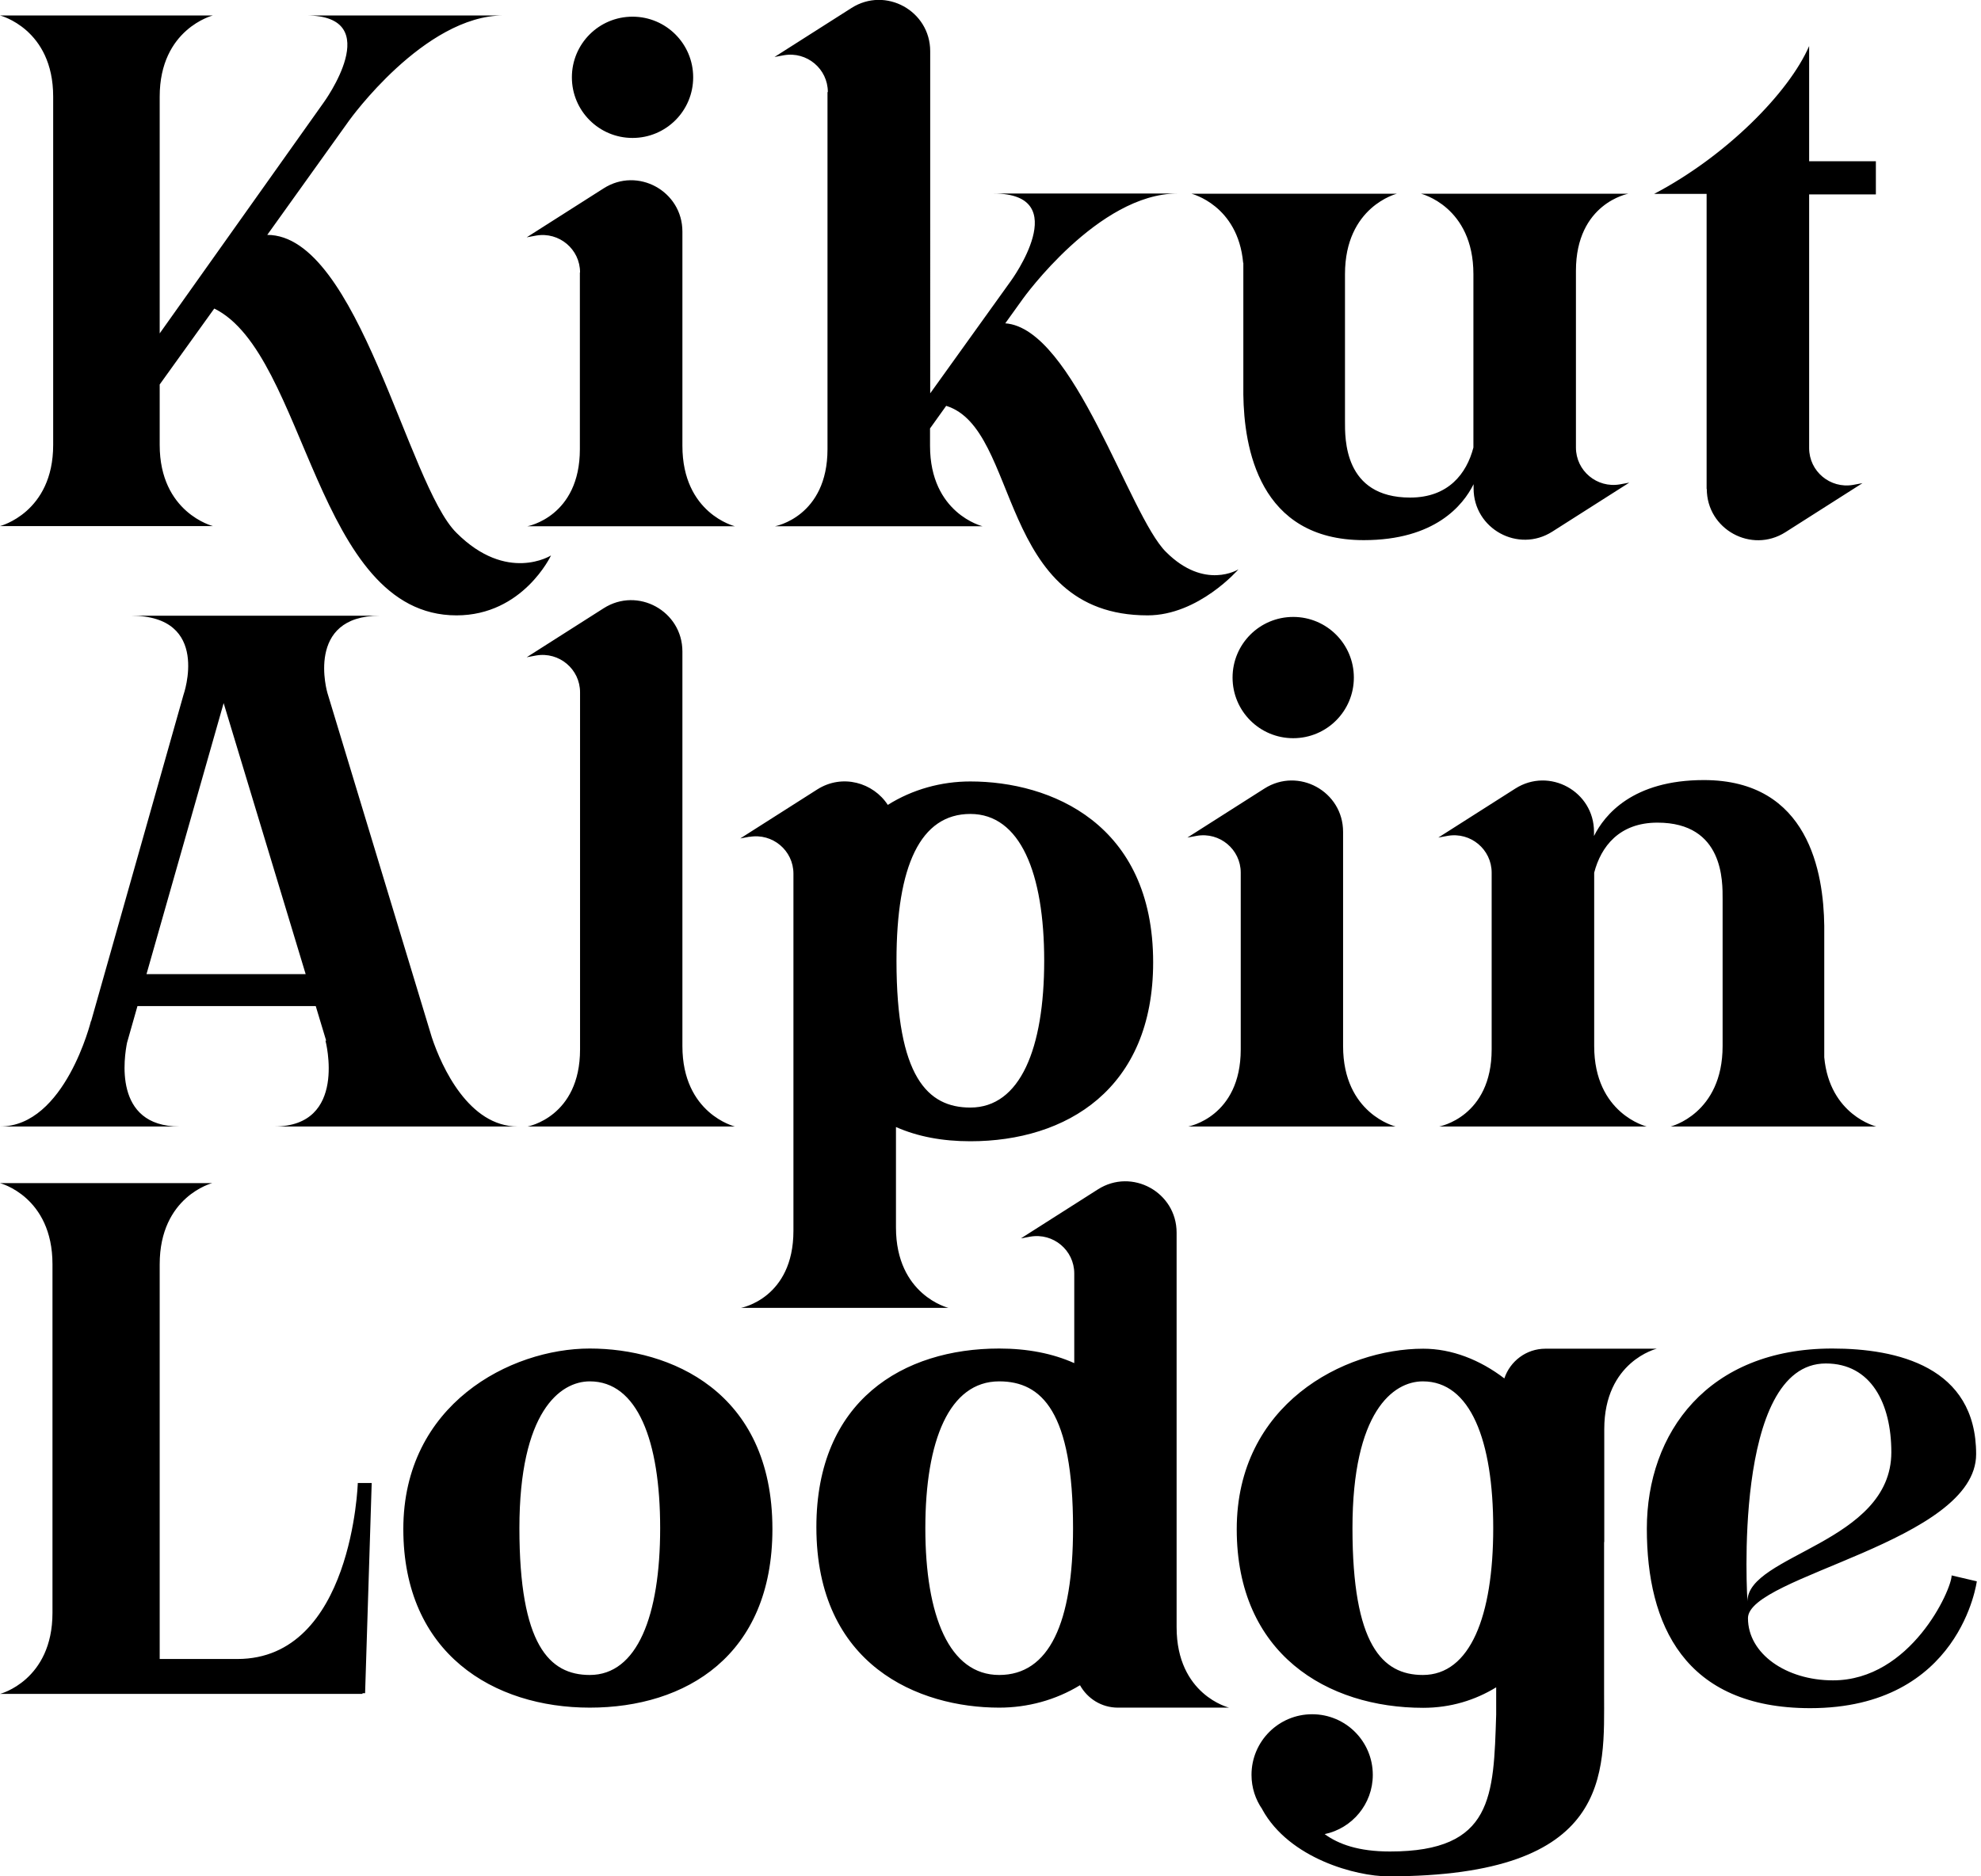 <?xml version="1.0" encoding="UTF-8"?>
<svg id="Artwork" xmlns="http://www.w3.org/2000/svg" viewBox="0 0 114 108">
  <path d="M3.06,25.62V5.56C3.06,1.66,0,.89,0,.89h12.25s-3.06.77-3.06,4.67v13.63l9.43-13.28s3.67-5.02-1-5.02h11.35c-4.56,0-8.88,6.05-8.88,6.05l-4.71,6.58c5.24,0,8.09,14.4,10.89,17.15,2.91,2.91,5.44,1.3,5.44,1.3,0,0-1.61,3.45-5.44,3.45-8.12,0-8.62-15.05-13.94-17.66l-3.14,4.37v3.48c0,3.9,3.06,4.67,3.06,4.67H0s3.06-.77,3.06-4.67ZM33.37,15.68v10.17c0,3.9-3.02,4.44-3.02,4.44h11.94s-3.02-.73-3.02-4.63v-12.33c0-2.33-2.57-3.74-4.53-2.49l-4.43,2.82.54-.1c1.32-.23,2.53.78,2.53,2.12ZM36.4,7.94c1.93,0,3.49-1.56,3.49-3.49s-1.56-3.49-3.49-3.49-3.49,1.56-3.49,3.49,1.56,3.49,3.49,3.49ZM47.62,5.3v20.55c0,3.9-3.02,4.44-3.02,4.44h11.94s-3.02-.73-3.02-4.63v-1l.93-1.3c4.28,1.33,2.91,12.06,11.59,12.06,2.94,0,5.23-2.65,5.23-2.65,0,0-1.94,1.23-4.17-1-2.12-2.09-5.3-12.87-9.25-13.16l1.02-1.42s4.33-6.05,8.88-6.05h-10.57c4.67,0,1,5.02,1,5.02l-4.65,6.48V2.95c0-2.33-2.57-3.74-4.53-2.49l-4.43,2.82.54-.1c1.32-.23,2.53.78,2.53,2.12ZM98.22,28.14c0,2.33,2.57,3.74,4.53,2.49l4.43-2.82-.54.1c-1.32.23-2.53-.78-2.53-2.12v-14.6h3.84v-1.91h-3.84V2.65c-1.16,2.68-4.78,6.34-8.92,8.51h3.02v16.99ZM71.55,15.13v7.58c.04,3.02.88,8.38,6.93,8.38,4.1,0,5.72-2.01,6.32-3.22v.24c0,2.33,2.57,3.74,4.53,2.49l4.43-2.82-.54.1c-1.32.23-2.53-.78-2.53-2.12v-10.17c0-3.9,3.02-4.44,3.02-4.44h-11.94s3.02.73,3.02,4.63v9.98c-.39,1.5-1.44,2.88-3.64,2.88-3.83,0-3.75-3.41-3.75-4.4v-8.46c0-3.9,2.99-4.63,2.99-4.63h-11.83s2.68.65,2.98,3.98ZM13.67,95.49h-4.48v-22.72c0-3.9,3.02-4.67,3.02-4.67H0s3.02.77,3.02,4.67v20.06c0,3.9-3.02,4.67-3.02,4.67h20.86v-.04h.15l.38-12.1h-.8s-.31,10.13-6.93,10.13ZM44.45,88.01c0,7.29-4.99,10.28-10.51,10.28s-10.73-3.1-10.73-10.28,6.16-10.39,10.73-10.39,10.51,2.42,10.51,10.39ZM37.99,87.96c0-5.05-1.31-8.45-4.05-8.45-1.71,0-4.05,1.75-4.05,8.45s1.71,8.45,4.05,8.45c2.73,0,4.05-3.4,4.05-8.45ZM113.76,91.01s-.93,7.31-9.59,7.31c-7.24,0-9.4-4.81-9.4-10.33s3.51-10.37,10.67-10.37c3.73,0,8.28,1.04,8.28,6.08s-13.13,7.01-13.13,9.44c0,2.05,2.2,3.58,4.89,3.58,4.48,0,6.83-5.22,6.83-6.04l1.45.34ZM100.56,92.17c0-2.69,8.28-3.36,8.28-8.58,0-2.8-1.16-5.11-3.77-5.11-5.41,0-4.51,13.69-4.51,13.69ZM70.74,98.29h-6.41c-.94,0-1.75-.52-2.18-1.29-1.41.86-3.02,1.29-4.65,1.29-4.62,0-10.52-2.42-10.52-10.39,0-7.29,5-10.28,10.52-10.28,1.62,0,3.07.28,4.32.84v-5.16c0-1.34-1.21-2.35-2.53-2.12l-.54.1,4.43-2.82c1.96-1.25,4.53.16,4.53,2.49v22.71c0,3.9,3.02,4.63,3.02,4.63ZM61.75,87.96c0-6.7-1.8-8.45-4.25-8.45-2.87,0-4.25,3.4-4.25,8.45s1.38,8.45,4.25,8.45,4.25-2.98,4.25-8.45ZM92.31,88.76v8.73c0,4.59.5,10.51-12.43,10.51-1.81,0-5.68-1.01-7.24-3.85,0,0,0,0,0-.01-.39-.56-.62-1.24-.62-1.98,0-1.93,1.56-3.49,3.49-3.49s3.49,1.56,3.49,3.49c0,1.68-1.19,3.08-2.77,3.41.8.58,1.94,1,3.76,1,5.94,0,5.96-3.18,6.11-7.88v-1.57c-1.21.74-2.62,1.18-4.2,1.18-5.52,0-10.73-3.1-10.73-10.28s6.16-10.39,10.73-10.39c1.65,0,3.27.64,4.67,1.71.33-.99,1.26-1.71,2.36-1.71h6.41s-3.02.73-3.02,4.63v6.5ZM85.93,87.96c0-5.05-1.31-8.45-4.05-8.45-1.71,0-4.05,1.75-4.05,8.45s1.71,8.45,4.05,8.45c2.73,0,4.05-3.4,4.05-8.45ZM68.37,64.84h11.94s-3.02-.73-3.02-4.63v-12.33c0-2.33-2.57-3.74-4.53-2.49l-4.43,2.82.54-.1c1.32-.23,2.53.78,2.53,2.12v10.17c0,3.9-3.02,4.44-3.02,4.44ZM77.91,39c0-1.93-1.56-3.49-3.49-3.49s-3.49,1.56-3.49,3.49,1.56,3.49,3.49,3.49,3.49-1.56,3.49-3.49ZM30.35,64.84h11.94s-3.02-.73-3.02-4.63v-22.71c0-2.33-2.57-3.74-4.53-2.49l-4.43,2.82.54-.1c1.32-.23,2.53.78,2.53,2.12v20.55c0,3.9-3.02,4.44-3.02,4.44ZM43.14,48.16l-.54.1,4.43-2.82c1.45-.92,3.23-.39,4.06.89,1.43-.9,3.09-1.35,4.75-1.35,4.62,0,10.52,2.42,10.52,10.41,0,7.3-5,10.3-10.52,10.3-1.61,0-3.04-.27-4.28-.82v5.78c0,3.9,3.02,4.63,3.02,4.63h-11.94s3.02-.54,3.02-4.44v-20.55c0-1.34-1.21-2.35-2.53-2.12ZM51.59,55.3c0,6.7,1.8,8.45,4.25,8.45,2.87,0,4.25-3.4,4.25-8.45s-1.38-8.45-4.25-8.45-4.25,2.98-4.25,8.45ZM96.14,64.84h11.83s-2.68-.65-2.99-3.98v-7.58c-.04-3.02-.88-8.38-6.93-8.38-4.1,0-5.72,2.01-6.32,3.22v-.24c0-2.33-2.57-3.74-4.53-2.49l-4.43,2.82.54-.1c1.32-.23,2.53.78,2.53,2.12v10.17c0,3.9-3.02,4.44-3.02,4.44h11.94s-3.02-.73-3.02-4.63v-9.98c.39-1.5,1.44-2.88,3.64-2.88,3.83,0,3.75,3.41,3.75,4.4v8.46c0,3.9-2.99,4.63-2.99,4.63ZM10.34,64.84H0c3.75,0,5.24-6.09,5.24-6.09v.04l5.32-18.8s1.61-4.55-3.02-4.55h14.32c-4.33,0-3.02,4.44-3.02,4.44l6.01,19.83c.57,1.72,2.14,5.13,4.94,5.13h-14.01c4.25,0,2.95-4.94,2.95-4.94h.04l-.6-1.99H7.91l-.6,2.11c-.15.77-.84,4.82,3.02,4.82ZM8.43,56.07h9.16l-4.72-15.6-4.44,15.6Z"/>
</svg>